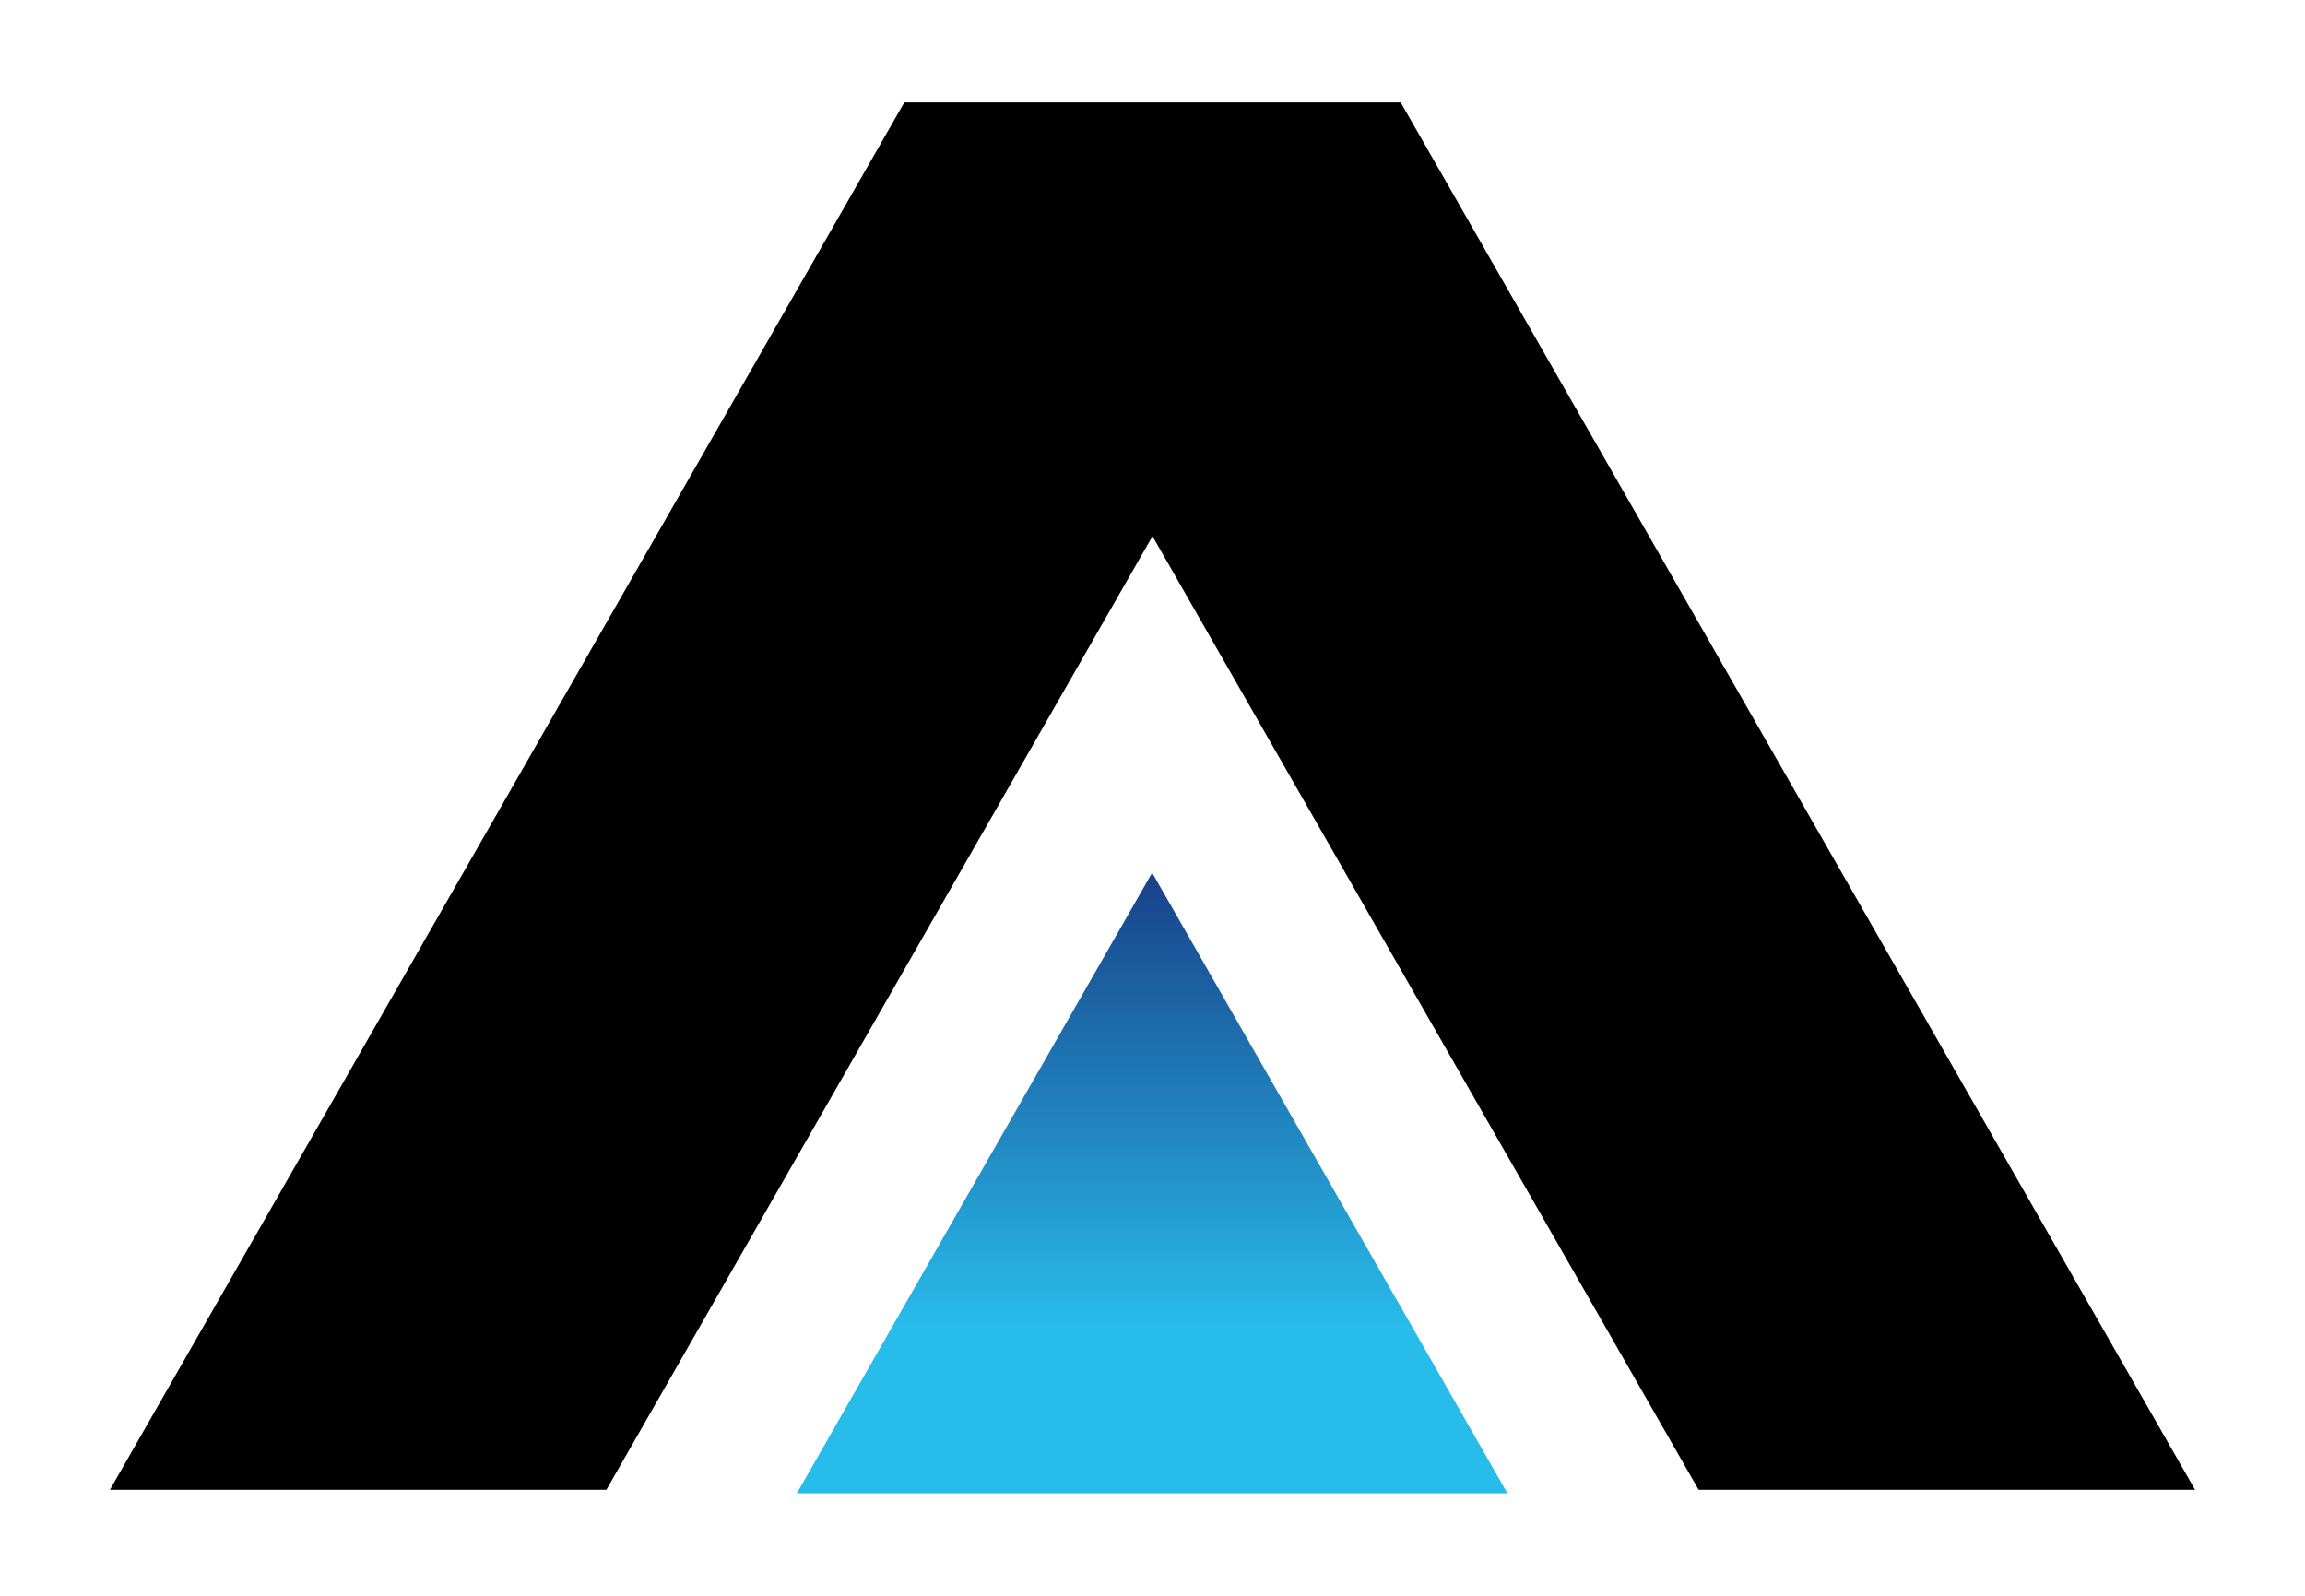 <?xml version="1.0" encoding="UTF-8"?>
<svg xmlns="http://www.w3.org/2000/svg" xmlns:xlink="http://www.w3.org/1999/xlink" id="Layer_1" version="1.1" viewBox="0 0 650 450">
  <defs>
    <style>
      .st0 {
        fill: url(#linear-gradient);
      }
    </style>
    <linearGradient id="linear-gradient" x1="324.9" y1="223.9" x2="324.9" y2="61.4" gradientTransform="translate(0 452) scale(1 -1)" gradientUnits="userSpaceOnUse">
      <stop offset="0" stop-color="#16307c"></stop>
      <stop offset=".9" stop-color="#28bcea"></stop>
    </linearGradient>
  </defs>
  <path d="M31,420.1L255,28.9h140l224,391.2h-140l-154-268.9-154,268.9H31h0Z"></path>
  <path class="st0" d="M224.7,421.1l100.2-175,100.2,175h-200.4Z"></path>
</svg>
